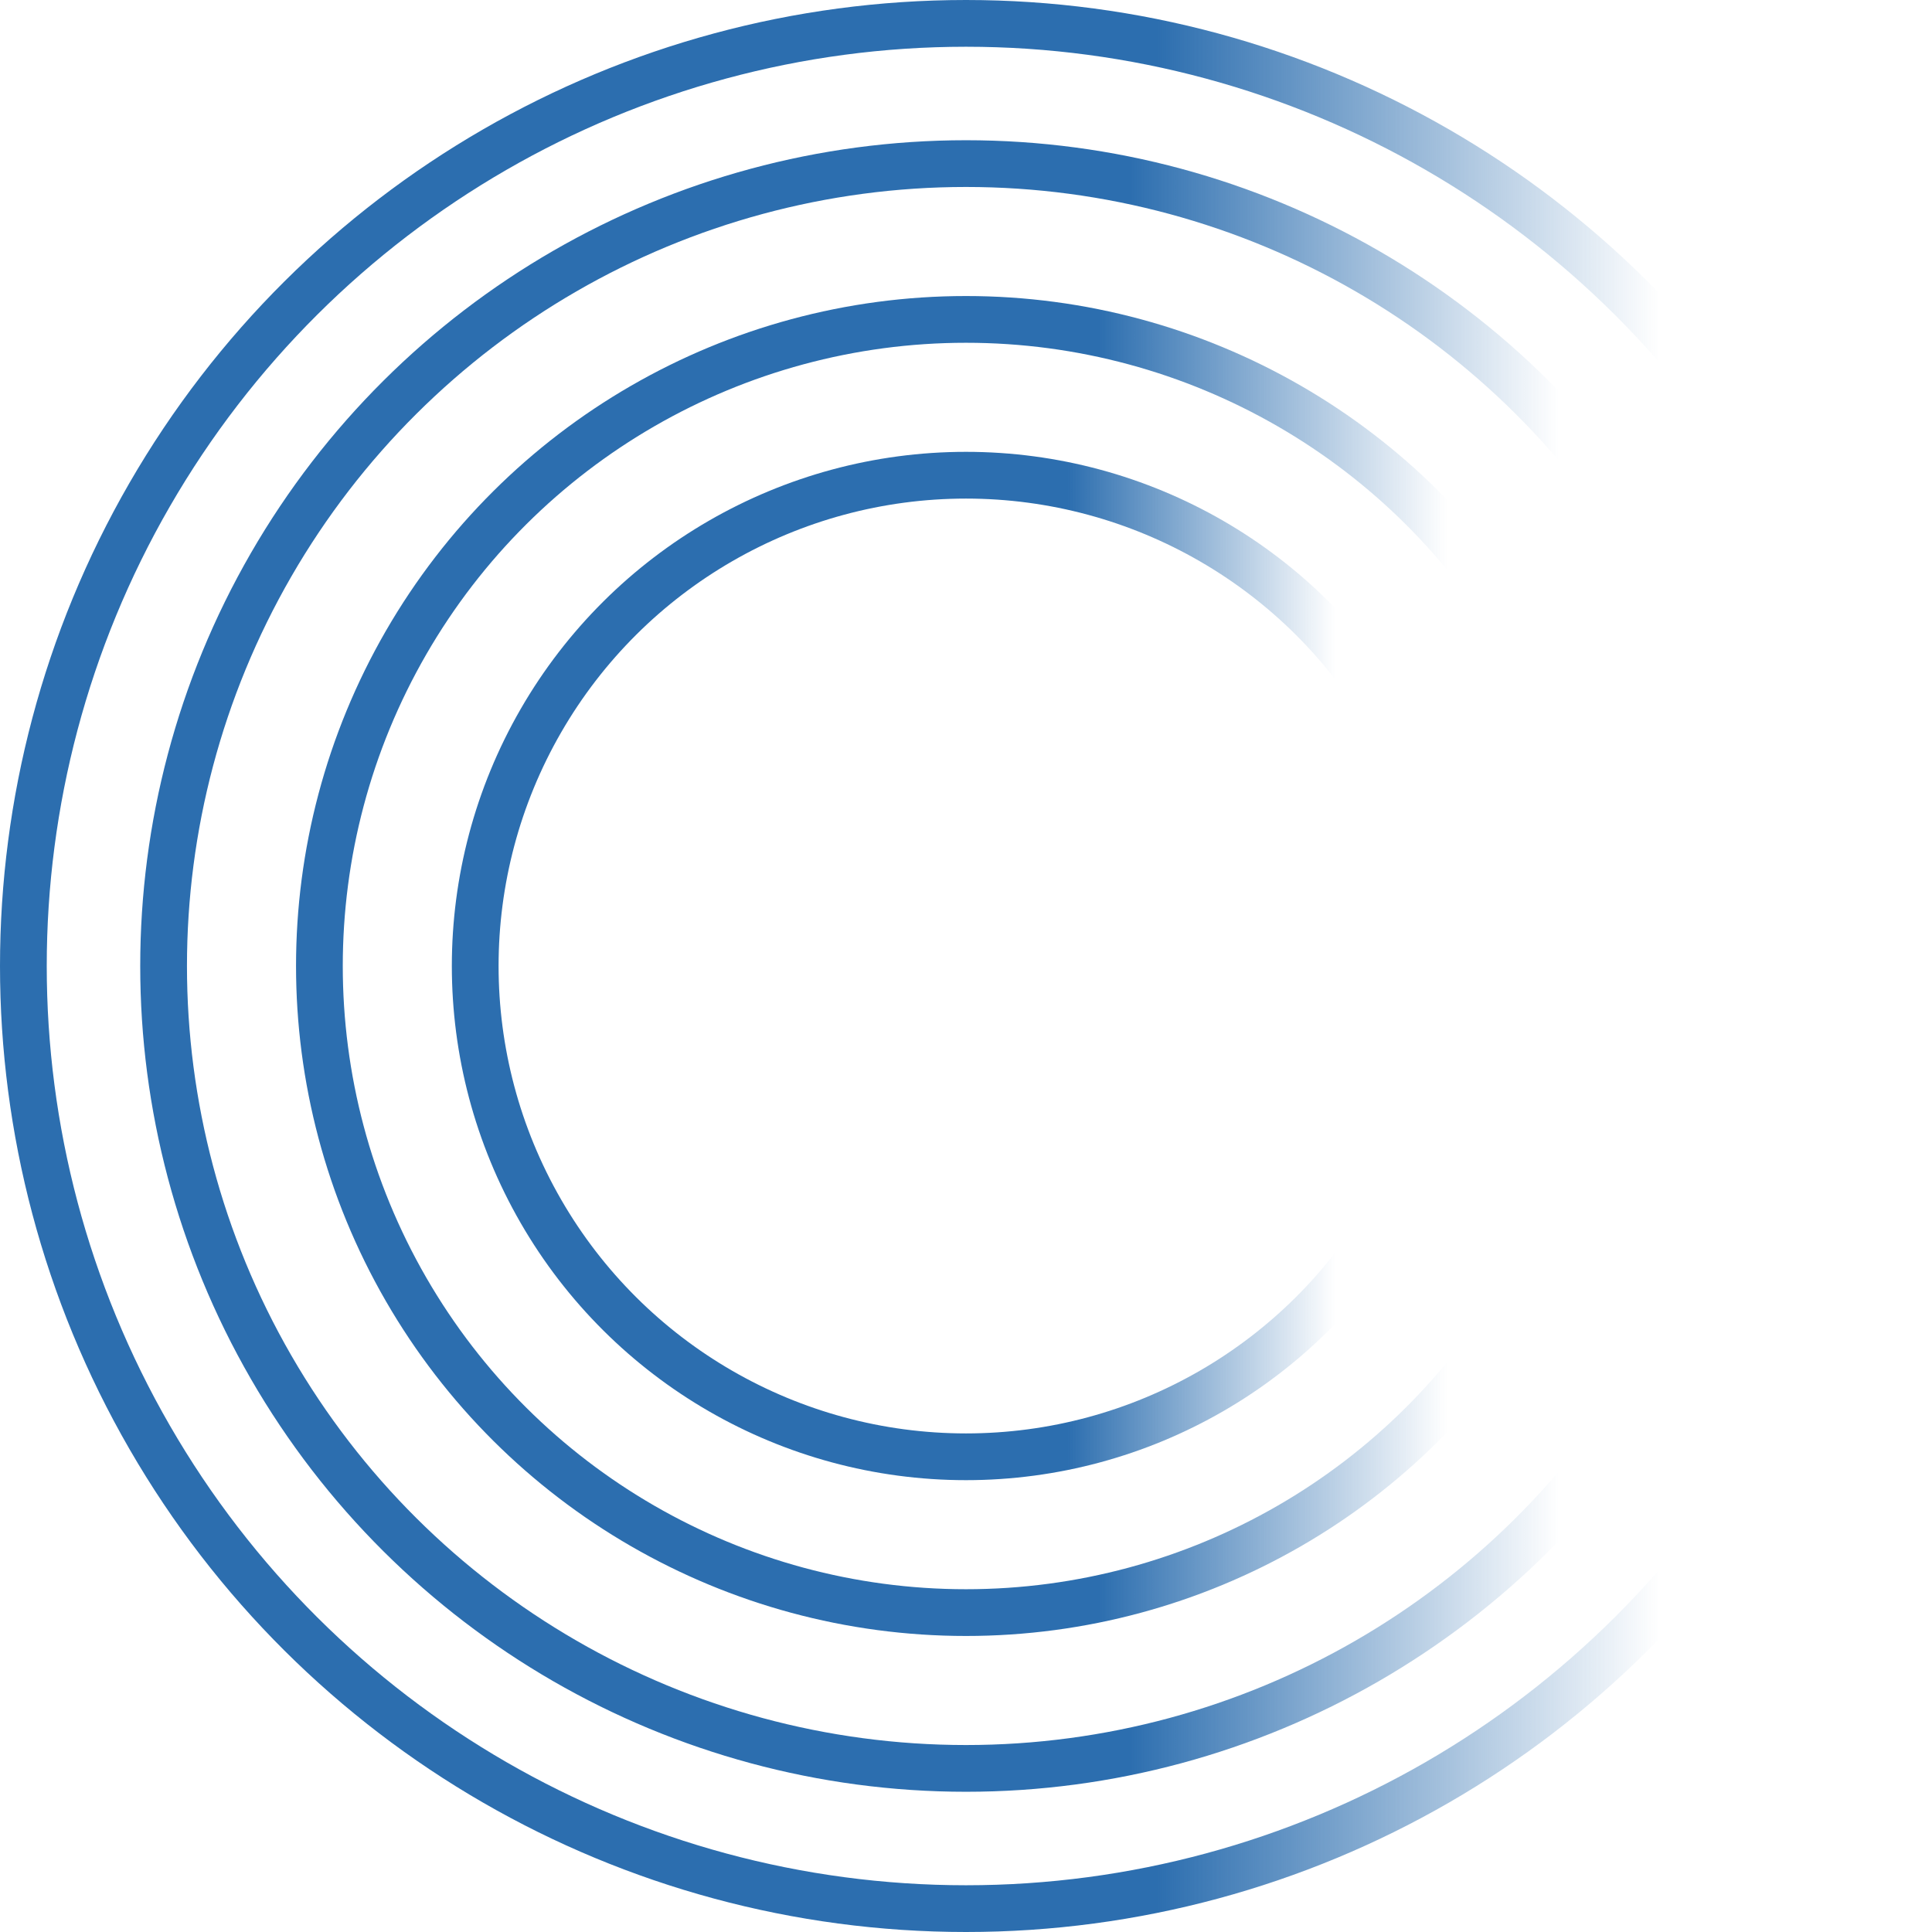 <?xml version="1.0" encoding="UTF-8"?> <svg xmlns="http://www.w3.org/2000/svg" width="124" height="124" viewBox="0 0 124 124" fill="none"> <circle cx="62" cy="62" r="60.5" transform="rotate(-90 62 62)" stroke="url(#paint0_linear_1044_503)" stroke-width="3"></circle> <circle cx="62" cy="62" r="51.5" transform="rotate(-90 62 62)" stroke="url(#paint1_linear_1044_503)" stroke-width="3"></circle> <circle cx="62" cy="62" r="41.5" transform="rotate(-90 62 62)" stroke="url(#paint2_linear_1044_503)" stroke-width="3"></circle> <circle cx="62" cy="62" r="31.5" transform="rotate(-90 62 62)" stroke="url(#paint3_linear_1044_503)" stroke-width="3"></circle> <defs> <linearGradient id="paint0_linear_1044_503" x1="62" y1="-3.8147e-06" x2="62" y2="124" gradientUnits="userSpaceOnUse"> <stop offset="0.599" stop-color="#2C6EAF"></stop> <stop offset="0.859" stop-color="#2C6EAF" stop-opacity="0"></stop> </linearGradient> <linearGradient id="paint1_linear_1044_503" x1="62" y1="9" x2="62" y2="115" gradientUnits="userSpaceOnUse"> <stop offset="0.599" stop-color="#2C6EAF"></stop> <stop offset="0.859" stop-color="#2C6EAF" stop-opacity="0"></stop> </linearGradient> <linearGradient id="paint2_linear_1044_503" x1="62" y1="19" x2="62" y2="105" gradientUnits="userSpaceOnUse"> <stop offset="0.599" stop-color="#2C6EAF"></stop> <stop offset="0.859" stop-color="#2C6EAF" stop-opacity="0"></stop> </linearGradient> <linearGradient id="paint3_linear_1044_503" x1="62" y1="29" x2="62" y2="95" gradientUnits="userSpaceOnUse"> <stop offset="0.599" stop-color="#2C6EAF"></stop> <stop offset="0.859" stop-color="#2C6EAF" stop-opacity="0"></stop> </linearGradient> </defs> </svg> 